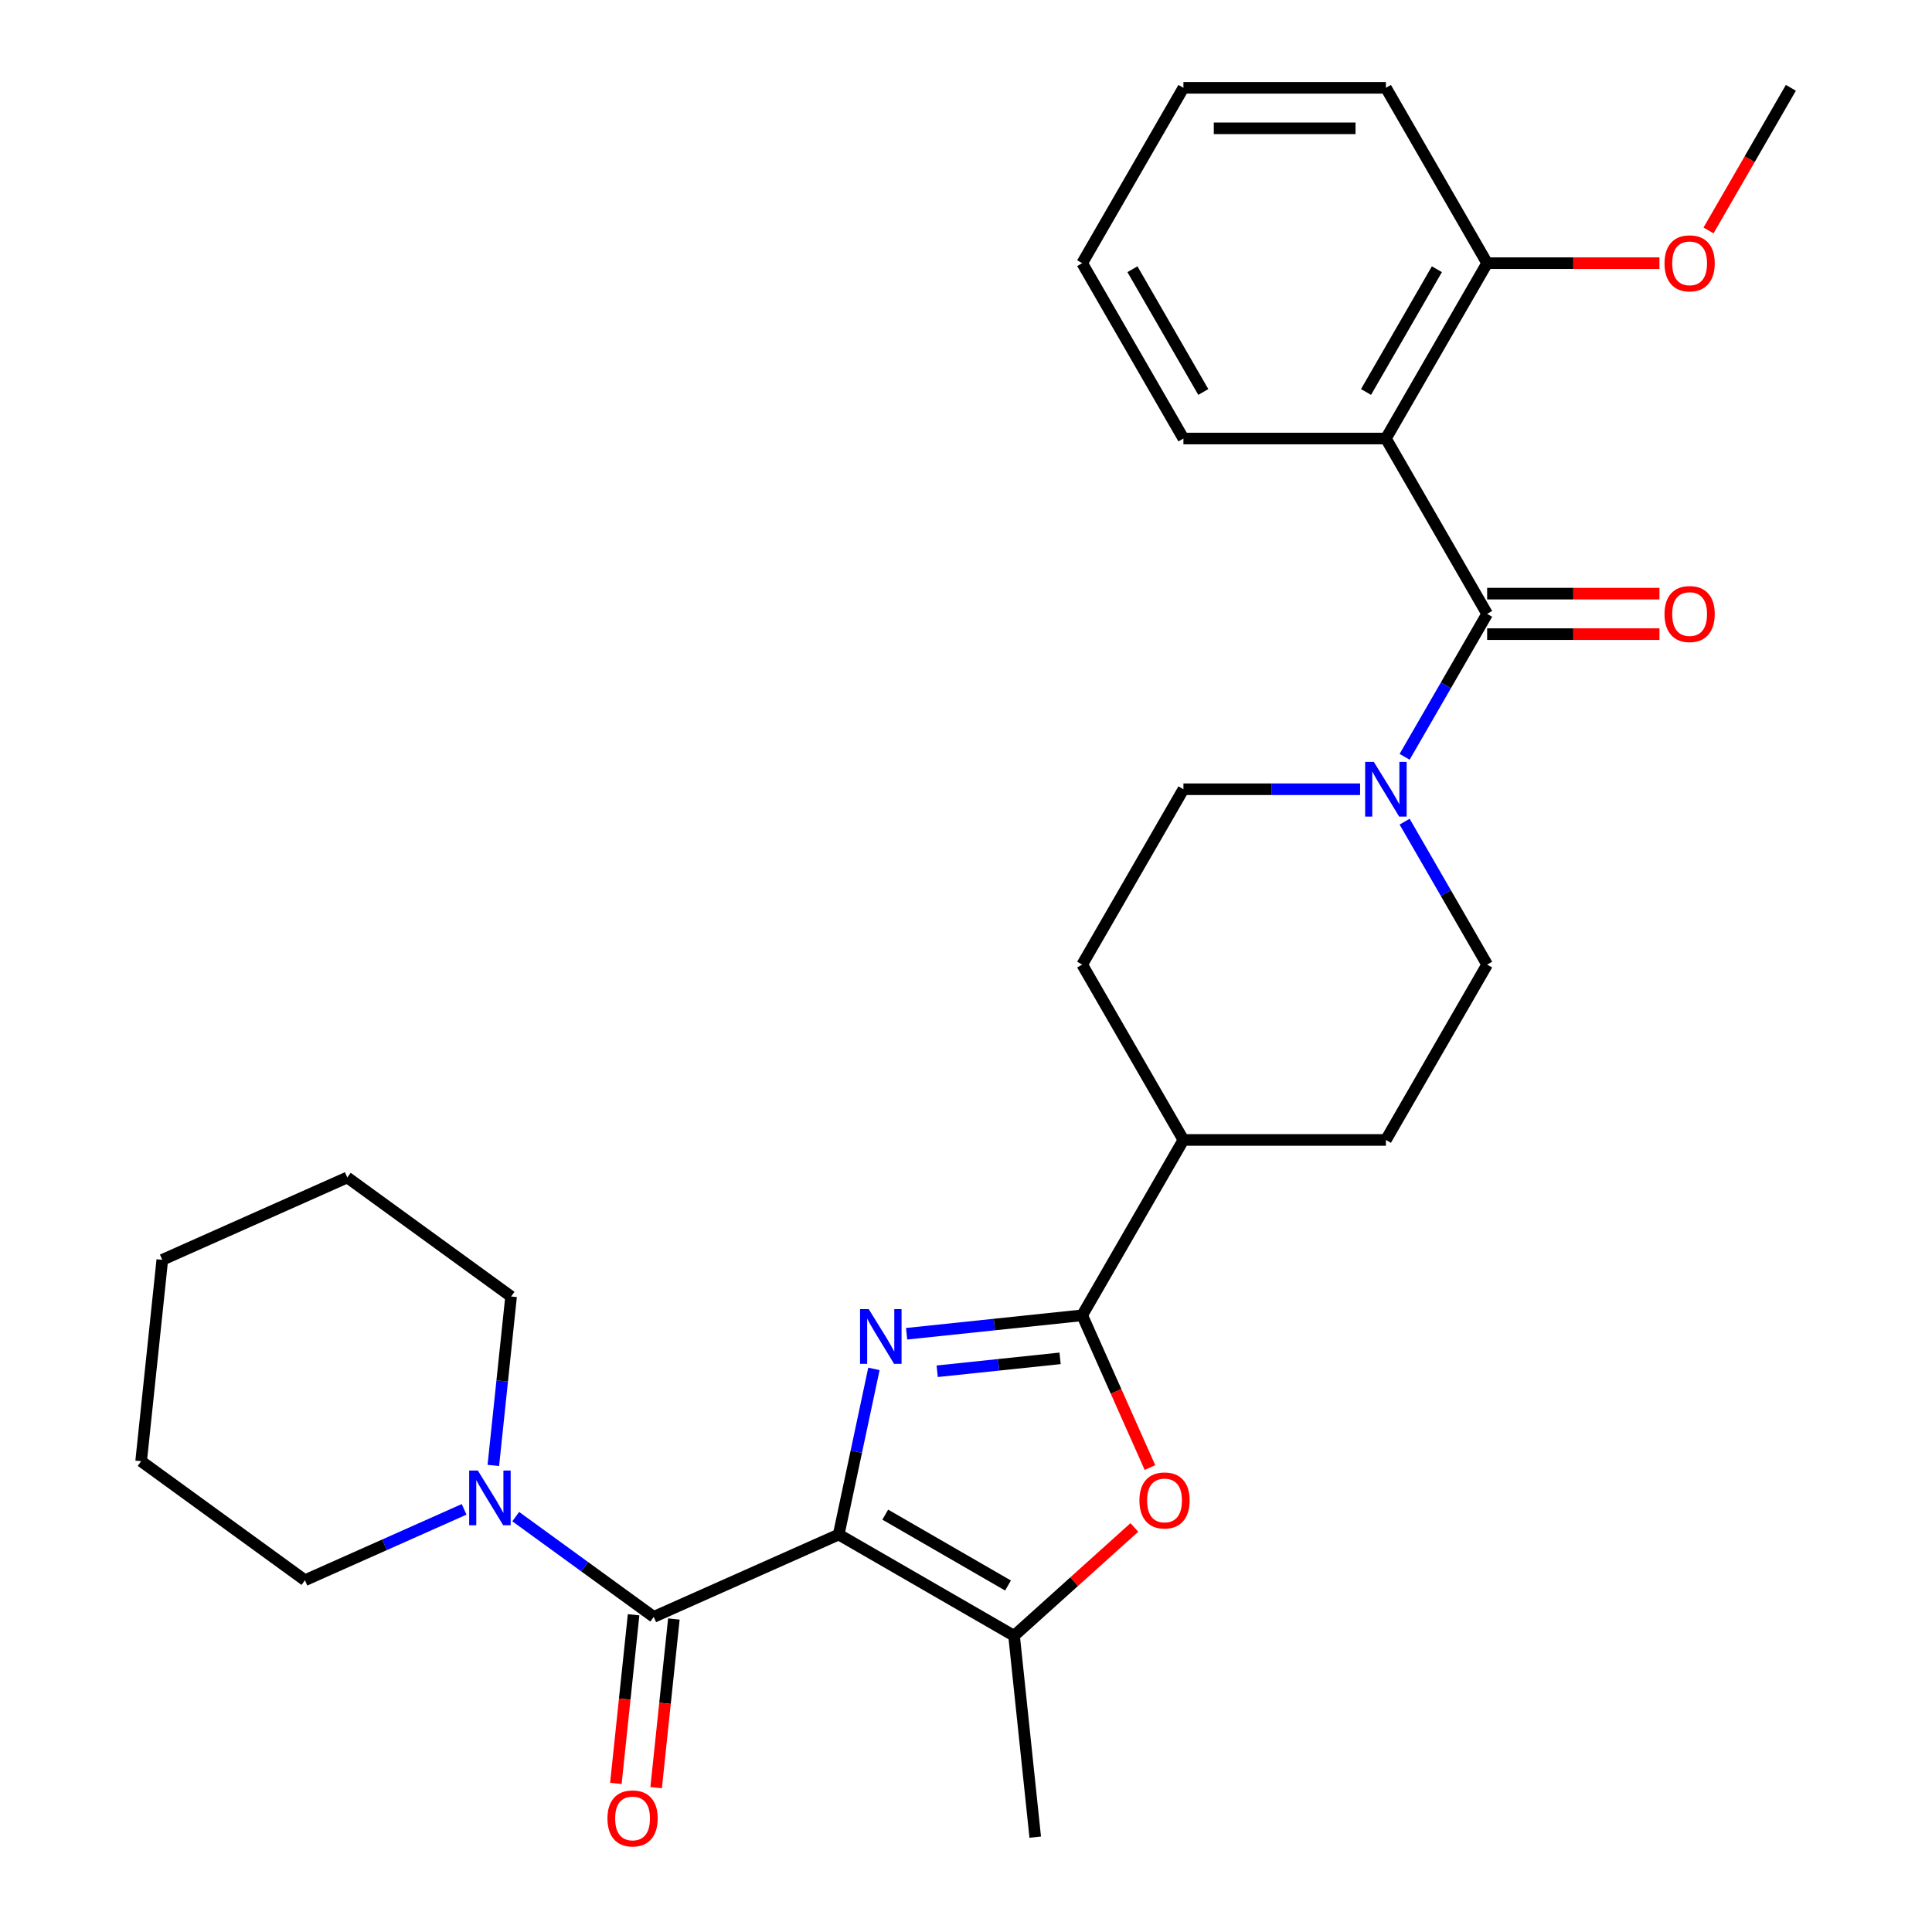 <?xml version='1.0' encoding='iso-8859-1'?>
<svg version='1.1' baseProfile='full'
              xmlns='http://www.w3.org/2000/svg'
                      xmlns:rdkit='http://www.rdkit.org/xml'
                      xmlns:xlink='http://www.w3.org/1999/xlink'
                  xml:space='preserve'
width='1000px' height='1000px' viewBox='0 0 1000 1000'>
<!-- END OF HEADER -->
<rect style='opacity:1.0;fill:#FFFFFF;stroke:none' width='1000' height='1000' x='0' y='0'> </rect>
<path class='bond-0' d='M 434.114,794.269 L 443.226,751.402' style='fill:none;fill-rule:evenodd;stroke:#000000;stroke-width:6px;stroke-linecap:butt;stroke-linejoin:miter;stroke-opacity:1' />
<path class='bond-0' d='M 443.226,751.402 L 452.337,708.535' style='fill:none;fill-rule:evenodd;stroke:#0000FF;stroke-width:6px;stroke-linecap:butt;stroke-linejoin:miter;stroke-opacity:1' />
<path class='bond-2' d='M 434.114,794.269 L 338.37,836.897' style='fill:none;fill-rule:evenodd;stroke:#000000;stroke-width:6px;stroke-linecap:butt;stroke-linejoin:miter;stroke-opacity:1' />
<path class='bond-3' d='M 434.114,794.269 L 524.878,846.672' style='fill:none;fill-rule:evenodd;stroke:#000000;stroke-width:6px;stroke-linecap:butt;stroke-linejoin:miter;stroke-opacity:1' />
<path class='bond-3' d='M 458.209,783.977 L 521.744,820.659' style='fill:none;fill-rule:evenodd;stroke:#000000;stroke-width:6px;stroke-linecap:butt;stroke-linejoin:miter;stroke-opacity:1' />
<path class='bond-1' d='M 469.264,690.351 L 514.7,685.575' style='fill:none;fill-rule:evenodd;stroke:#0000FF;stroke-width:6px;stroke-linecap:butt;stroke-linejoin:miter;stroke-opacity:1' />
<path class='bond-1' d='M 514.7,685.575 L 560.135,680.8' style='fill:none;fill-rule:evenodd;stroke:#000000;stroke-width:6px;stroke-linecap:butt;stroke-linejoin:miter;stroke-opacity:1' />
<path class='bond-1' d='M 485.086,709.764 L 516.891,706.421' style='fill:none;fill-rule:evenodd;stroke:#0000FF;stroke-width:6px;stroke-linecap:butt;stroke-linejoin:miter;stroke-opacity:1' />
<path class='bond-1' d='M 516.891,706.421 L 548.695,703.079' style='fill:none;fill-rule:evenodd;stroke:#000000;stroke-width:6px;stroke-linecap:butt;stroke-linejoin:miter;stroke-opacity:1' />
<path class='bond-9' d='M 560.135,680.8 L 612.537,590.036' style='fill:none;fill-rule:evenodd;stroke:#000000;stroke-width:6px;stroke-linecap:butt;stroke-linejoin:miter;stroke-opacity:1' />
<path class='bond-29' d='M 560.135,680.8 L 577.678,720.202' style='fill:none;fill-rule:evenodd;stroke:#000000;stroke-width:6px;stroke-linecap:butt;stroke-linejoin:miter;stroke-opacity:1' />
<path class='bond-29' d='M 577.678,720.202 L 595.221,759.604' style='fill:none;fill-rule:evenodd;stroke:#FF0000;stroke-width:6px;stroke-linecap:butt;stroke-linejoin:miter;stroke-opacity:1' />
<path class='bond-8' d='M 338.37,836.897 L 302.656,810.949' style='fill:none;fill-rule:evenodd;stroke:#000000;stroke-width:6px;stroke-linecap:butt;stroke-linejoin:miter;stroke-opacity:1' />
<path class='bond-8' d='M 302.656,810.949 L 266.941,785.001' style='fill:none;fill-rule:evenodd;stroke:#0000FF;stroke-width:6px;stroke-linecap:butt;stroke-linejoin:miter;stroke-opacity:1' />
<path class='bond-11' d='M 327.947,835.802 L 323.36,879.447' style='fill:none;fill-rule:evenodd;stroke:#000000;stroke-width:6px;stroke-linecap:butt;stroke-linejoin:miter;stroke-opacity:1' />
<path class='bond-11' d='M 323.36,879.447 L 318.772,923.092' style='fill:none;fill-rule:evenodd;stroke:#FF0000;stroke-width:6px;stroke-linecap:butt;stroke-linejoin:miter;stroke-opacity:1' />
<path class='bond-11' d='M 348.793,837.993 L 344.206,881.638' style='fill:none;fill-rule:evenodd;stroke:#000000;stroke-width:6px;stroke-linecap:butt;stroke-linejoin:miter;stroke-opacity:1' />
<path class='bond-11' d='M 344.206,881.638 L 339.619,925.283' style='fill:none;fill-rule:evenodd;stroke:#FF0000;stroke-width:6px;stroke-linecap:butt;stroke-linejoin:miter;stroke-opacity:1' />
<path class='bond-5' d='M 524.878,846.672 L 556.01,818.64' style='fill:none;fill-rule:evenodd;stroke:#000000;stroke-width:6px;stroke-linecap:butt;stroke-linejoin:miter;stroke-opacity:1' />
<path class='bond-5' d='M 556.01,818.64 L 587.143,790.608' style='fill:none;fill-rule:evenodd;stroke:#FF0000;stroke-width:6px;stroke-linecap:butt;stroke-linejoin:miter;stroke-opacity:1' />
<path class='bond-18' d='M 524.878,846.672 L 535.833,950.903' style='fill:none;fill-rule:evenodd;stroke:#000000;stroke-width:6px;stroke-linecap:butt;stroke-linejoin:miter;stroke-opacity:1' />
<path class='bond-4' d='M 769.744,317.745 L 748.387,354.737' style='fill:none;fill-rule:evenodd;stroke:#000000;stroke-width:6px;stroke-linecap:butt;stroke-linejoin:miter;stroke-opacity:1' />
<path class='bond-4' d='M 748.387,354.737 L 727.03,391.729' style='fill:none;fill-rule:evenodd;stroke:#0000FF;stroke-width:6px;stroke-linecap:butt;stroke-linejoin:miter;stroke-opacity:1' />
<path class='bond-6' d='M 769.744,317.745 L 717.342,226.982' style='fill:none;fill-rule:evenodd;stroke:#000000;stroke-width:6px;stroke-linecap:butt;stroke-linejoin:miter;stroke-opacity:1' />
<path class='bond-12' d='M 769.744,328.226 L 814.337,328.226' style='fill:none;fill-rule:evenodd;stroke:#000000;stroke-width:6px;stroke-linecap:butt;stroke-linejoin:miter;stroke-opacity:1' />
<path class='bond-12' d='M 814.337,328.226 L 858.929,328.226' style='fill:none;fill-rule:evenodd;stroke:#FF0000;stroke-width:6px;stroke-linecap:butt;stroke-linejoin:miter;stroke-opacity:1' />
<path class='bond-12' d='M 769.744,307.265 L 814.337,307.265' style='fill:none;fill-rule:evenodd;stroke:#000000;stroke-width:6px;stroke-linecap:butt;stroke-linejoin:miter;stroke-opacity:1' />
<path class='bond-12' d='M 814.337,307.265 L 858.929,307.265' style='fill:none;fill-rule:evenodd;stroke:#FF0000;stroke-width:6px;stroke-linecap:butt;stroke-linejoin:miter;stroke-opacity:1' />
<path class='bond-10' d='M 717.342,226.982 L 769.744,136.218' style='fill:none;fill-rule:evenodd;stroke:#000000;stroke-width:6px;stroke-linecap:butt;stroke-linejoin:miter;stroke-opacity:1' />
<path class='bond-10' d='M 707.05,202.887 L 743.731,139.352' style='fill:none;fill-rule:evenodd;stroke:#000000;stroke-width:6px;stroke-linecap:butt;stroke-linejoin:miter;stroke-opacity:1' />
<path class='bond-17' d='M 717.342,226.982 L 612.537,226.982' style='fill:none;fill-rule:evenodd;stroke:#000000;stroke-width:6px;stroke-linecap:butt;stroke-linejoin:miter;stroke-opacity:1' />
<path class='bond-7' d='M 703.982,408.509 L 658.26,408.509' style='fill:none;fill-rule:evenodd;stroke:#0000FF;stroke-width:6px;stroke-linecap:butt;stroke-linejoin:miter;stroke-opacity:1' />
<path class='bond-7' d='M 658.26,408.509 L 612.537,408.509' style='fill:none;fill-rule:evenodd;stroke:#000000;stroke-width:6px;stroke-linecap:butt;stroke-linejoin:miter;stroke-opacity:1' />
<path class='bond-31' d='M 727.03,425.289 L 748.387,462.281' style='fill:none;fill-rule:evenodd;stroke:#0000FF;stroke-width:6px;stroke-linecap:butt;stroke-linejoin:miter;stroke-opacity:1' />
<path class='bond-31' d='M 748.387,462.281 L 769.744,499.273' style='fill:none;fill-rule:evenodd;stroke:#000000;stroke-width:6px;stroke-linecap:butt;stroke-linejoin:miter;stroke-opacity:1' />
<path class='bond-20' d='M 255.345,758.515 L 259.941,714.789' style='fill:none;fill-rule:evenodd;stroke:#0000FF;stroke-width:6px;stroke-linecap:butt;stroke-linejoin:miter;stroke-opacity:1' />
<path class='bond-20' d='M 259.941,714.789 L 264.536,671.064' style='fill:none;fill-rule:evenodd;stroke:#000000;stroke-width:6px;stroke-linecap:butt;stroke-linejoin:miter;stroke-opacity:1' />
<path class='bond-21' d='M 240.221,781.243 L 199.029,799.583' style='fill:none;fill-rule:evenodd;stroke:#0000FF;stroke-width:6px;stroke-linecap:butt;stroke-linejoin:miter;stroke-opacity:1' />
<path class='bond-21' d='M 199.029,799.583 L 157.837,817.923' style='fill:none;fill-rule:evenodd;stroke:#000000;stroke-width:6px;stroke-linecap:butt;stroke-linejoin:miter;stroke-opacity:1' />
<path class='bond-15' d='M 612.537,590.036 L 717.342,590.036' style='fill:none;fill-rule:evenodd;stroke:#000000;stroke-width:6px;stroke-linecap:butt;stroke-linejoin:miter;stroke-opacity:1' />
<path class='bond-16' d='M 612.537,590.036 L 560.135,499.273' style='fill:none;fill-rule:evenodd;stroke:#000000;stroke-width:6px;stroke-linecap:butt;stroke-linejoin:miter;stroke-opacity:1' />
<path class='bond-19' d='M 769.744,136.218 L 814.337,136.218' style='fill:none;fill-rule:evenodd;stroke:#000000;stroke-width:6px;stroke-linecap:butt;stroke-linejoin:miter;stroke-opacity:1' />
<path class='bond-19' d='M 814.337,136.218 L 858.929,136.218' style='fill:none;fill-rule:evenodd;stroke:#FF0000;stroke-width:6px;stroke-linecap:butt;stroke-linejoin:miter;stroke-opacity:1' />
<path class='bond-22' d='M 769.744,136.218 L 717.342,45.455' style='fill:none;fill-rule:evenodd;stroke:#000000;stroke-width:6px;stroke-linecap:butt;stroke-linejoin:miter;stroke-opacity:1' />
<path class='bond-13' d='M 769.744,499.273 L 717.342,590.036' style='fill:none;fill-rule:evenodd;stroke:#000000;stroke-width:6px;stroke-linecap:butt;stroke-linejoin:miter;stroke-opacity:1' />
<path class='bond-14' d='M 612.537,408.509 L 560.135,499.273' style='fill:none;fill-rule:evenodd;stroke:#000000;stroke-width:6px;stroke-linecap:butt;stroke-linejoin:miter;stroke-opacity:1' />
<path class='bond-24' d='M 612.537,226.982 L 560.135,136.218' style='fill:none;fill-rule:evenodd;stroke:#000000;stroke-width:6px;stroke-linecap:butt;stroke-linejoin:miter;stroke-opacity:1' />
<path class='bond-24' d='M 622.83,202.887 L 586.148,139.352' style='fill:none;fill-rule:evenodd;stroke:#000000;stroke-width:6px;stroke-linecap:butt;stroke-linejoin:miter;stroke-opacity:1' />
<path class='bond-23' d='M 884.33,119.278 L 905.641,82.366' style='fill:none;fill-rule:evenodd;stroke:#FF0000;stroke-width:6px;stroke-linecap:butt;stroke-linejoin:miter;stroke-opacity:1' />
<path class='bond-23' d='M 905.641,82.366 L 926.952,45.455' style='fill:none;fill-rule:evenodd;stroke:#000000;stroke-width:6px;stroke-linecap:butt;stroke-linejoin:miter;stroke-opacity:1' />
<path class='bond-26' d='M 264.536,671.064 L 179.747,609.461' style='fill:none;fill-rule:evenodd;stroke:#000000;stroke-width:6px;stroke-linecap:butt;stroke-linejoin:miter;stroke-opacity:1' />
<path class='bond-25' d='M 157.837,817.923 L 73.048,756.32' style='fill:none;fill-rule:evenodd;stroke:#000000;stroke-width:6px;stroke-linecap:butt;stroke-linejoin:miter;stroke-opacity:1' />
<path class='bond-32' d='M 717.342,45.455 L 612.537,45.455' style='fill:none;fill-rule:evenodd;stroke:#000000;stroke-width:6px;stroke-linecap:butt;stroke-linejoin:miter;stroke-opacity:1' />
<path class='bond-32' d='M 701.621,66.415 L 628.258,66.415' style='fill:none;fill-rule:evenodd;stroke:#000000;stroke-width:6px;stroke-linecap:butt;stroke-linejoin:miter;stroke-opacity:1' />
<path class='bond-27' d='M 560.135,136.218 L 612.537,45.455' style='fill:none;fill-rule:evenodd;stroke:#000000;stroke-width:6px;stroke-linecap:butt;stroke-linejoin:miter;stroke-opacity:1' />
<path class='bond-28' d='M 73.048,756.32 L 84.004,652.089' style='fill:none;fill-rule:evenodd;stroke:#000000;stroke-width:6px;stroke-linecap:butt;stroke-linejoin:miter;stroke-opacity:1' />
<path class='bond-30' d='M 179.747,609.461 L 84.004,652.089' style='fill:none;fill-rule:evenodd;stroke:#000000;stroke-width:6px;stroke-linecap:butt;stroke-linejoin:miter;stroke-opacity:1' />
<path  class='atom-1' d='M 449.644 677.595
L 458.924 692.595
Q 459.844 694.075, 461.324 696.755
Q 462.804 699.435, 462.884 699.595
L 462.884 677.595
L 466.644 677.595
L 466.644 705.915
L 462.764 705.915
L 452.804 689.515
Q 451.644 687.595, 450.404 685.395
Q 449.204 683.195, 448.844 682.515
L 448.844 705.915
L 445.164 705.915
L 445.164 677.595
L 449.644 677.595
' fill='#0000FF'/>
<path  class='atom-6' d='M 589.763 776.624
Q 589.763 769.824, 593.123 766.024
Q 596.483 762.224, 602.763 762.224
Q 609.043 762.224, 612.403 766.024
Q 615.763 769.824, 615.763 776.624
Q 615.763 783.504, 612.363 787.424
Q 608.963 791.304, 602.763 791.304
Q 596.523 791.304, 593.123 787.424
Q 589.763 783.544, 589.763 776.624
M 602.763 788.104
Q 607.083 788.104, 609.403 785.224
Q 611.763 782.304, 611.763 776.624
Q 611.763 771.064, 609.403 768.264
Q 607.083 765.424, 602.763 765.424
Q 598.443 765.424, 596.083 768.224
Q 593.763 771.024, 593.763 776.624
Q 593.763 782.344, 596.083 785.224
Q 598.443 788.104, 602.763 788.104
' fill='#FF0000'/>
<path  class='atom-8' d='M 711.082 394.349
L 720.362 409.349
Q 721.282 410.829, 722.762 413.509
Q 724.242 416.189, 724.322 416.349
L 724.322 394.349
L 728.082 394.349
L 728.082 422.669
L 724.202 422.669
L 714.242 406.269
Q 713.082 404.349, 711.842 402.149
Q 710.642 399.949, 710.282 399.269
L 710.282 422.669
L 706.602 422.669
L 706.602 394.349
L 711.082 394.349
' fill='#0000FF'/>
<path  class='atom-9' d='M 247.321 761.135
L 256.601 776.135
Q 257.521 777.615, 259.001 780.295
Q 260.481 782.975, 260.561 783.135
L 260.561 761.135
L 264.321 761.135
L 264.321 789.455
L 260.441 789.455
L 250.481 773.055
Q 249.321 771.135, 248.081 768.935
Q 246.881 766.735, 246.521 766.055
L 246.521 789.455
L 242.841 789.455
L 242.841 761.135
L 247.321 761.135
' fill='#0000FF'/>
<path  class='atom-12' d='M 314.415 941.208
Q 314.415 934.408, 317.775 930.608
Q 321.135 926.808, 327.415 926.808
Q 333.695 926.808, 337.055 930.608
Q 340.415 934.408, 340.415 941.208
Q 340.415 948.088, 337.015 952.008
Q 333.615 955.888, 327.415 955.888
Q 321.175 955.888, 317.775 952.008
Q 314.415 948.128, 314.415 941.208
M 327.415 952.688
Q 331.735 952.688, 334.055 949.808
Q 336.415 946.888, 336.415 941.208
Q 336.415 935.648, 334.055 932.848
Q 331.735 930.008, 327.415 930.008
Q 323.095 930.008, 320.735 932.808
Q 318.415 935.608, 318.415 941.208
Q 318.415 946.928, 320.735 949.808
Q 323.095 952.688, 327.415 952.688
' fill='#FF0000'/>
<path  class='atom-13' d='M 861.549 317.825
Q 861.549 311.025, 864.909 307.225
Q 868.269 303.425, 874.549 303.425
Q 880.829 303.425, 884.189 307.225
Q 887.549 311.025, 887.549 317.825
Q 887.549 324.705, 884.149 328.625
Q 880.749 332.505, 874.549 332.505
Q 868.309 332.505, 864.909 328.625
Q 861.549 324.745, 861.549 317.825
M 874.549 329.305
Q 878.869 329.305, 881.189 326.425
Q 883.549 323.505, 883.549 317.825
Q 883.549 312.265, 881.189 309.465
Q 878.869 306.625, 874.549 306.625
Q 870.229 306.625, 867.869 309.425
Q 865.549 312.225, 865.549 317.825
Q 865.549 323.545, 867.869 326.425
Q 870.229 329.305, 874.549 329.305
' fill='#FF0000'/>
<path  class='atom-20' d='M 861.549 136.298
Q 861.549 129.498, 864.909 125.698
Q 868.269 121.898, 874.549 121.898
Q 880.829 121.898, 884.189 125.698
Q 887.549 129.498, 887.549 136.298
Q 887.549 143.178, 884.149 147.098
Q 880.749 150.978, 874.549 150.978
Q 868.309 150.978, 864.909 147.098
Q 861.549 143.218, 861.549 136.298
M 874.549 147.778
Q 878.869 147.778, 881.189 144.898
Q 883.549 141.978, 883.549 136.298
Q 883.549 130.738, 881.189 127.938
Q 878.869 125.098, 874.549 125.098
Q 870.229 125.098, 867.869 127.898
Q 865.549 130.698, 865.549 136.298
Q 865.549 142.018, 867.869 144.898
Q 870.229 147.778, 874.549 147.778
' fill='#FF0000'/>
</svg>
